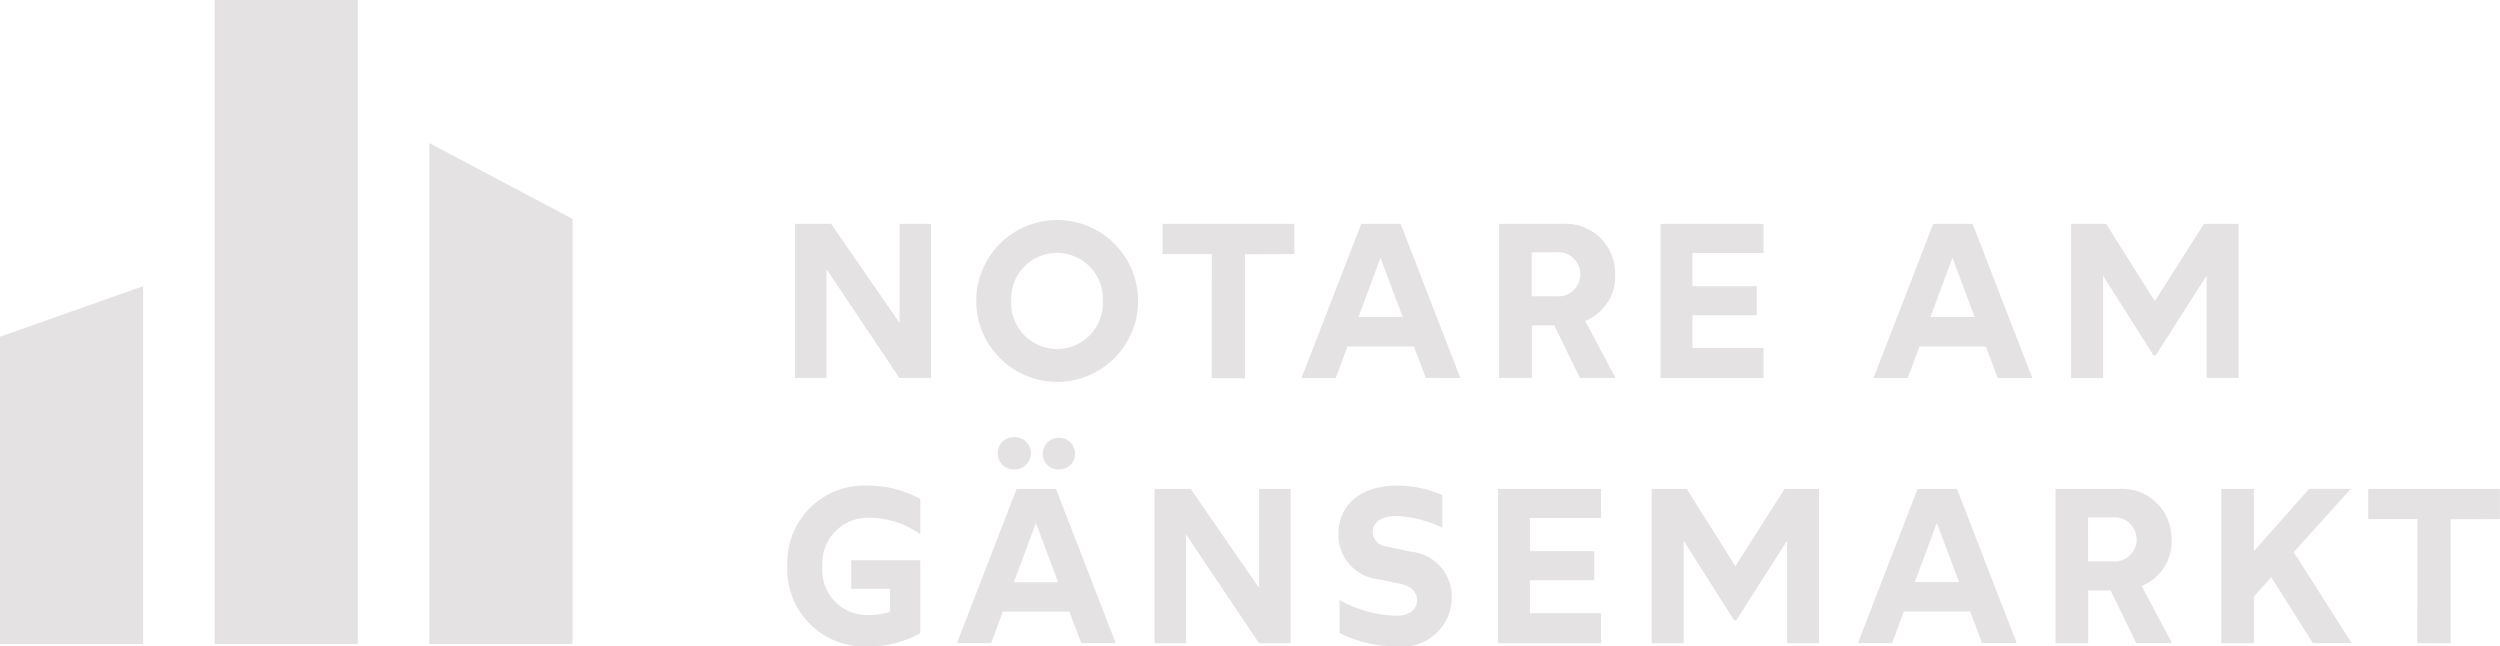 <svg xmlns="http://www.w3.org/2000/svg" width="116.902" height="30.224" viewBox="0 0 116.902 30.224">
  <g id="Gruppe_167" data-name="Gruppe 167" transform="translate(-1.869 -1.473)">
    <g id="Gruppe_165" data-name="Gruppe 165" transform="translate(1.869 1.473)">
      <path id="Pfad_310" data-name="Pfad 310" d="M8.561,36.713H1.869V22.343l6.692-2.361Z" transform="translate(-1.869 -6.598)" fill="#e4e2e3"/>
      <path id="Pfad_311" data-name="Pfad 311" d="M36.325,34.15H29.633V10.728l6.692,3.542Z" transform="translate(-9.556 -4.035)" fill="#e4e2e3"/>
      <rect id="Rechteck_89" data-name="Rechteck 89" width="6.692" height="30.115" transform="translate(10.038)" fill="#e4e2e3"/>
    </g>
    <g id="Gruppe_166" data-name="Gruppe 166" transform="translate(38.686 11.787)">
      <path id="Pfad_312" data-name="Pfad 312" d="M53.282,15.95H54.97l3.2,4.633V15.95h1.472v7.206H58.161l-3.407-5.086v5.086H53.282Z" transform="translate(-52.922 -15.796)" fill="#e4e2e3"/>
      <path id="Pfad_313" data-name="Pfad 313" d="M65,19.495a3.783,3.783,0,0,1,7.567,0,3.783,3.783,0,0,1-7.567,0Zm5.919,0a2.144,2.144,0,1,0-4.283,0,2.144,2.144,0,1,0,4.283,0Z" transform="translate(-56.167 -15.737)" fill="#e4e2e3"/>
      <path id="Pfad_314" data-name="Pfad 314" d="M79.355,17.361h-2.3V15.95h6.156v1.411l-2.306.01v5.8l-1.554-.011Z" transform="translate(-59.506 -15.796)" fill="#e4e2e3"/>
      <path id="Pfad_315" data-name="Pfad 315" d="M91.293,21.684H88.184l-.545,1.472h-1.6l2.79-7.206h1.842l2.79,7.206H91.849Zm-.525-1.379-1.04-2.769L88.7,20.305Z" transform="translate(-61.993 -15.796)" fill="#e4e2e3"/>
      <path id="Pfad_316" data-name="Pfad 316" d="M102.592,23.156l-1.2-2.46h-1.05v2.46H98.813V15.95h2.944a2.321,2.321,0,0,1,2.481,2.358,2.246,2.246,0,0,1-1.4,2.182l1.419,2.666Zm-2.255-3.819h1.143a1.034,1.034,0,1,0,0-2.059h-1.143Z" transform="translate(-65.529 -15.796)" fill="#e4e2e3"/>
      <path id="Pfad_317" data-name="Pfad 317" d="M109.249,15.95h4.818v1.359h-3.326v1.555h3.006v1.359h-3.006v1.534h3.326v1.4h-4.818Z" transform="translate(-68.419 -15.796)" fill="#e4e2e3"/>
      <path id="Pfad_318" data-name="Pfad 318" d="M128.281,21.684h-3.109l-.545,1.472h-1.6l2.79-7.206h1.842l2.79,7.206h-1.617Zm-.526-1.379-1.039-2.769-1.03,2.769Z" transform="translate(-72.235 -15.796)" fill="#e4e2e3"/>
      <path id="Pfad_319" data-name="Pfad 319" d="M135.8,15.95h1.637l2.276,3.613,2.3-3.613h1.617v7.206h-1.493V18.369L139.754,22.1h-.1l-2.358-3.726v4.787H135.8Z" transform="translate(-75.771 -15.796)" fill="#e4e2e3"/>
      <path id="Pfad_320" data-name="Pfad 320" d="M52.784,36.635a3.6,3.6,0,0,1,3.777-3.757,4.96,4.96,0,0,1,2.44.628v1.647a4.126,4.126,0,0,0-2.305-.772,2.133,2.133,0,0,0-2.275,2.255A2.1,2.1,0,0,0,56.7,38.92a2.859,2.859,0,0,0,.886-.144V37.7H55.77V36.368H59v3.407a4.844,4.844,0,0,1-2.44.618A3.6,3.6,0,0,1,52.784,36.635Z" transform="translate(-52.784 -20.483)" fill="#e4e2e3"/>
      <path id="Pfad_321" data-name="Pfad 321" d="M69.011,37.9H65.9l-.545,1.472h-1.6l2.79-7.206h1.842l2.79,7.206H69.567Zm-3.346-7.4a.728.728,0,0,1,.742-.752.752.752,0,1,1,0,1.5A.727.727,0,0,1,65.666,30.5Zm2.821,6.022-1.04-2.769-1.03,2.769ZM67.766,30.5a.757.757,0,0,1,1.513,0,.735.735,0,0,1-.751.751A.727.727,0,0,1,67.766,30.5Z" transform="translate(-55.824 -19.616)" fill="#e4e2e3"/>
      <path id="Pfad_322" data-name="Pfad 322" d="M76.532,33.091H78.22l3.2,4.632V33.091h1.472V40.3H81.411L78,35.212V40.3H76.532Z" transform="translate(-59.36 -20.542)" fill="#e4e2e3"/>
      <path id="Pfad_323" data-name="Pfad 323" d="M93.723,38.138a2.319,2.319,0,0,1-2.615,2.255,5.781,5.781,0,0,1-2.635-.629V38.23a5.806,5.806,0,0,0,2.635.731c.7,0,.989-.34.989-.731,0-.349-.238-.648-.742-.751l-1-.215a2.088,2.088,0,0,1-1.935-2.132c0-1.286.968-2.254,2.749-2.254a5.311,5.311,0,0,1,2.11.442v1.524a5.442,5.442,0,0,0-2.161-.546c-.7,0-1.092.309-1.092.741a.692.692,0,0,0,.628.68l1.143.247A2.109,2.109,0,0,1,93.723,38.138Z" transform="translate(-62.652 -20.483)" fill="#e4e2e3"/>
      <path id="Pfad_324" data-name="Pfad 324" d="M98.742,33.091h4.818V34.45h-3.326V36h3.007v1.359h-3.007V38.9h3.326v1.4H98.742Z" transform="translate(-65.51 -20.542)" fill="#e4e2e3"/>
      <path id="Pfad_325" data-name="Pfad 325" d="M108.679,33.091h1.637l2.276,3.613,2.3-3.613H116.5V40.3H115.01V35.51l-2.378,3.726h-.1l-2.358-3.726V40.3h-1.493Z" transform="translate(-68.261 -20.542)" fill="#e4e2e3"/>
      <path id="Pfad_326" data-name="Pfad 326" d="M127.27,38.825h-3.109l-.545,1.472h-1.6l2.79-7.206h1.842l2.79,7.206h-1.617Zm-.526-1.38-1.039-2.769-1.03,2.769Z" transform="translate(-71.955 -20.542)" fill="#e4e2e3"/>
      <path id="Pfad_327" data-name="Pfad 327" d="M138.569,40.3l-1.2-2.461h-1.05V40.3h-1.524V33.091h2.944a2.321,2.321,0,0,1,2.481,2.358,2.245,2.245,0,0,1-1.4,2.182l1.42,2.667Zm-2.255-3.819h1.142a1.034,1.034,0,1,0,0-2.059h-1.142Z" transform="translate(-75.492 -20.542)" fill="#e4e2e3"/>
      <path id="Pfad_328" data-name="Pfad 328" d="M147.849,37.219l-.813.9V40.3h-1.524V33.091h1.524V36l2.584-2.913h1.945L148.9,36.046l2.707,4.252h-1.812Z" transform="translate(-78.46 -20.542)" fill="#e4e2e3"/>
      <path id="Pfad_329" data-name="Pfad 329" d="M157.319,34.5h-2.3V33.091h6.156V34.5l-2.306.01v5.8l-1.554-.01Z" transform="translate(-81.094 -20.542)" fill="#e4e2e3"/>
    </g>
  </g>
</svg>
